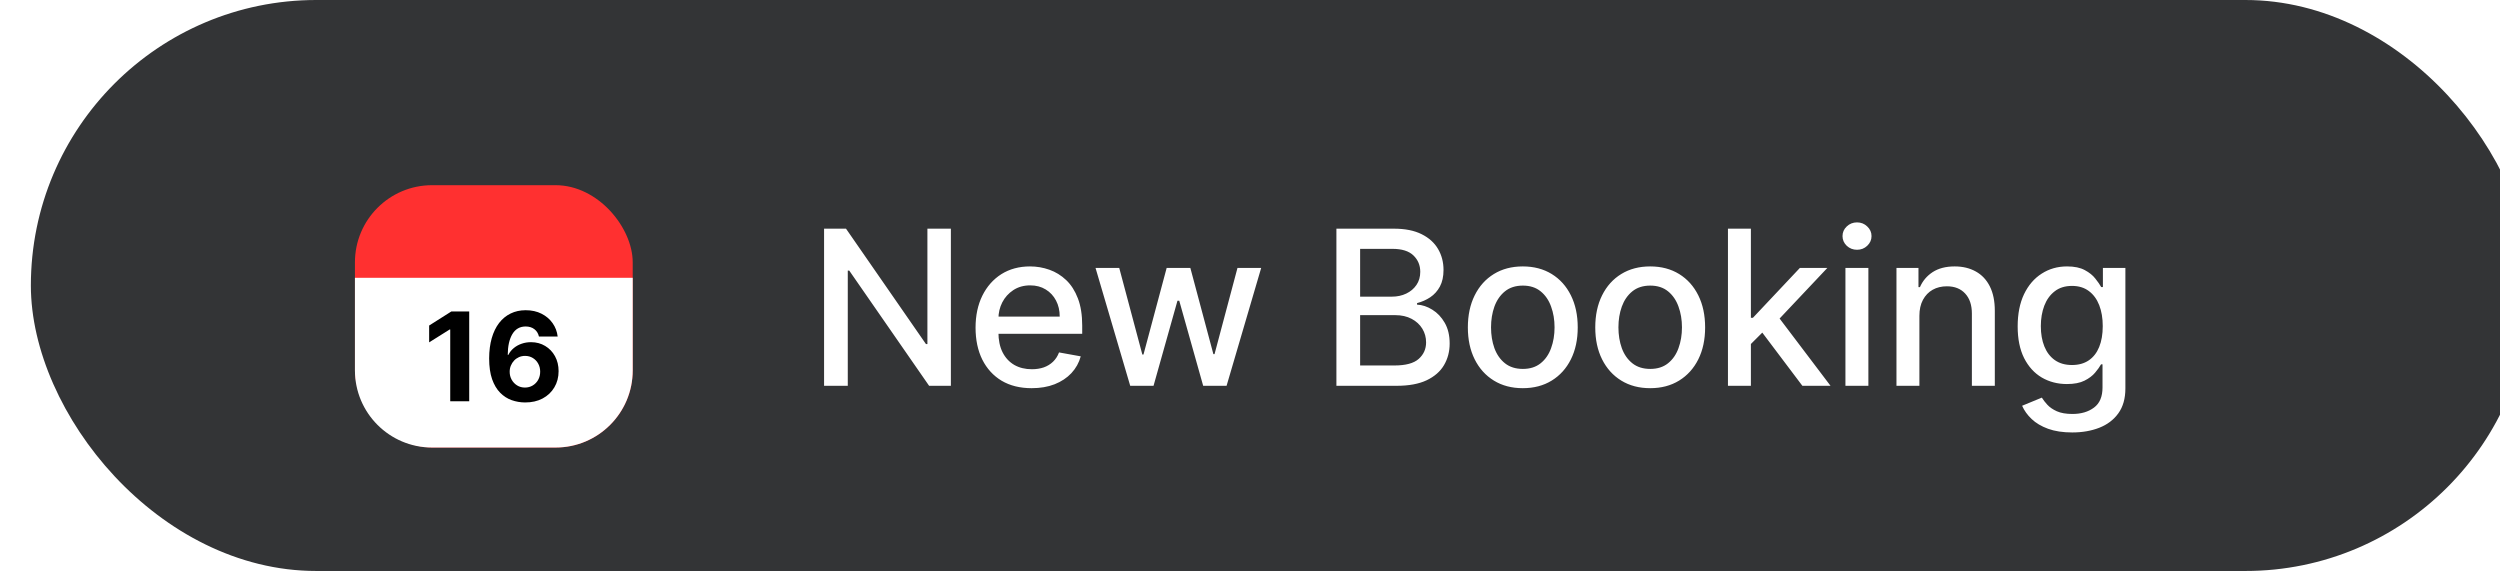 <svg width="162" height="37" viewBox="0 0 162 37" fill="none" xmlns="http://www.w3.org/2000/svg">
<g filter="url(#filter0_ii_20_590)">
<rect width="162" height="37" rx="18.5" fill="#333436"/>
</g>
<g filter="url(#filter1_d_20_590)">
<rect x="23" y="10" width="18" height="17" rx="5" fill="#FF3030"/>
<path d="M23 16H41V22C41 24.761 38.761 27 36 27H28C25.239 27 23 24.761 23 22V16Z" fill="white"/>
<path d="M30.405 18.182V24H29.175V19.349H29.141L27.809 20.185V19.094L29.249 18.182H30.405ZM34.021 24.079C33.722 24.078 33.433 24.027 33.154 23.929C32.878 23.831 32.63 23.671 32.41 23.449C32.191 23.227 32.016 22.934 31.887 22.568C31.761 22.203 31.697 21.754 31.697 21.222C31.699 20.733 31.755 20.296 31.865 19.912C31.976 19.526 32.136 19.198 32.342 18.929C32.55 18.66 32.799 18.456 33.089 18.315C33.379 18.173 33.704 18.102 34.064 18.102C34.452 18.102 34.795 18.178 35.092 18.329C35.389 18.479 35.628 18.683 35.808 18.94C35.99 19.198 36.1 19.487 36.137 19.807H34.924C34.877 19.604 34.778 19.445 34.626 19.329C34.475 19.214 34.287 19.156 34.064 19.156C33.685 19.156 33.397 19.321 33.2 19.651C33.005 19.98 32.905 20.428 32.902 20.994H32.941C33.029 20.822 33.146 20.675 33.294 20.554C33.443 20.431 33.613 20.337 33.802 20.273C33.993 20.206 34.195 20.173 34.407 20.173C34.752 20.173 35.059 20.255 35.328 20.418C35.597 20.579 35.809 20.8 35.964 21.082C36.119 21.365 36.197 21.688 36.197 22.051C36.197 22.445 36.105 22.796 35.922 23.102C35.74 23.409 35.485 23.65 35.157 23.824C34.832 23.996 34.453 24.081 34.021 24.079ZM34.015 23.114C34.205 23.114 34.374 23.068 34.524 22.977C34.673 22.886 34.791 22.763 34.876 22.608C34.961 22.453 35.004 22.278 35.004 22.085C35.004 21.892 34.961 21.719 34.876 21.565C34.793 21.412 34.677 21.29 34.529 21.199C34.382 21.108 34.213 21.062 34.024 21.062C33.882 21.062 33.75 21.089 33.629 21.142C33.51 21.195 33.404 21.269 33.314 21.364C33.225 21.458 33.154 21.568 33.103 21.693C33.052 21.816 33.027 21.948 33.027 22.088C33.027 22.276 33.069 22.447 33.154 22.602C33.242 22.758 33.359 22.882 33.507 22.974C33.656 23.067 33.826 23.114 34.015 23.114Z" fill="black"/>
</g>
<path d="M61.617 14.818V25H60.206L55.03 17.533H54.936V25H53.4V14.818H54.821L60.002 22.296H60.096V14.818H61.617ZM66.85 25.154C66.098 25.154 65.45 24.993 64.906 24.672C64.366 24.347 63.949 23.891 63.654 23.305C63.362 22.715 63.216 22.024 63.216 21.232C63.216 20.449 63.362 19.76 63.654 19.163C63.949 18.567 64.36 18.101 64.886 17.766C65.417 17.432 66.037 17.264 66.746 17.264C67.177 17.264 67.594 17.335 67.999 17.478C68.403 17.62 68.766 17.844 69.088 18.149C69.409 18.454 69.663 18.85 69.848 19.337C70.034 19.821 70.127 20.41 70.127 21.102V21.629H64.056V20.516H68.67C68.67 20.125 68.59 19.778 68.431 19.477C68.272 19.172 68.049 18.931 67.76 18.756C67.475 18.58 67.14 18.492 66.756 18.492C66.338 18.492 65.974 18.595 65.662 18.8C65.354 19.003 65.115 19.268 64.946 19.596C64.781 19.921 64.698 20.274 64.698 20.655V21.525C64.698 22.035 64.787 22.47 64.966 22.827C65.148 23.185 65.402 23.459 65.727 23.648C66.052 23.833 66.431 23.926 66.865 23.926C67.147 23.926 67.404 23.886 67.636 23.807C67.868 23.724 68.068 23.601 68.237 23.439C68.406 23.276 68.536 23.076 68.625 22.837L70.032 23.091C69.919 23.505 69.717 23.868 69.426 24.18C69.137 24.488 68.774 24.728 68.337 24.901C67.903 25.07 67.407 25.154 66.85 25.154ZM73.238 25L70.991 17.364H72.527L74.023 22.972H74.098L75.599 17.364H77.135L78.627 22.947H78.702L80.188 17.364H81.724L79.482 25H77.966L76.415 19.486H76.3L74.749 25H73.238ZM86.599 25V14.818H90.328C91.051 14.818 91.649 14.938 92.123 15.176C92.597 15.412 92.951 15.731 93.187 16.136C93.422 16.537 93.54 16.989 93.54 17.493C93.54 17.917 93.462 18.275 93.306 18.567C93.15 18.855 92.942 19.087 92.68 19.263C92.421 19.435 92.136 19.561 91.825 19.641V19.74C92.163 19.757 92.492 19.866 92.814 20.068C93.139 20.267 93.407 20.55 93.619 20.918C93.831 21.286 93.938 21.734 93.938 22.261C93.938 22.781 93.815 23.248 93.57 23.663C93.328 24.074 92.953 24.4 92.446 24.642C91.939 24.881 91.291 25 90.502 25H86.599ZM88.136 23.683H90.353C91.089 23.683 91.616 23.54 91.934 23.255C92.252 22.97 92.411 22.614 92.411 22.186C92.411 21.865 92.33 21.57 92.168 21.301C92.005 21.033 91.773 20.819 91.472 20.66C91.173 20.501 90.819 20.421 90.408 20.421H88.136V23.683ZM88.136 19.223H90.194C90.538 19.223 90.848 19.157 91.124 19.024C91.402 18.892 91.622 18.706 91.785 18.467C91.951 18.225 92.033 17.94 92.033 17.612C92.033 17.191 91.886 16.838 91.591 16.553C91.296 16.268 90.844 16.126 90.234 16.126H88.136V19.223ZM98.677 25.154C97.961 25.154 97.336 24.99 96.803 24.662C96.269 24.334 95.855 23.875 95.56 23.285C95.265 22.695 95.117 22.005 95.117 21.217C95.117 20.424 95.265 19.732 95.56 19.139C95.855 18.545 96.269 18.084 96.803 17.756C97.336 17.428 97.961 17.264 98.677 17.264C99.393 17.264 100.018 17.428 100.551 17.756C101.085 18.084 101.499 18.545 101.794 19.139C102.089 19.732 102.237 20.424 102.237 21.217C102.237 22.005 102.089 22.695 101.794 23.285C101.499 23.875 101.085 24.334 100.551 24.662C100.018 24.99 99.393 25.154 98.677 25.154ZM98.682 23.906C99.146 23.906 99.53 23.784 99.835 23.538C100.14 23.293 100.366 22.967 100.511 22.559C100.661 22.151 100.735 21.702 100.735 21.212C100.735 20.724 100.661 20.277 100.511 19.869C100.366 19.458 100.14 19.129 99.835 18.88C99.53 18.631 99.146 18.507 98.682 18.507C98.215 18.507 97.827 18.631 97.519 18.88C97.213 19.129 96.987 19.458 96.837 19.869C96.692 20.277 96.619 20.724 96.619 21.212C96.619 21.702 96.692 22.151 96.837 22.559C96.987 22.967 97.213 23.293 97.519 23.538C97.827 23.784 98.215 23.906 98.682 23.906ZM106.932 25.154C106.216 25.154 105.592 24.99 105.058 24.662C104.524 24.334 104.11 23.875 103.815 23.285C103.52 22.695 103.373 22.005 103.373 21.217C103.373 20.424 103.52 19.732 103.815 19.139C104.11 18.545 104.524 18.084 105.058 17.756C105.592 17.428 106.216 17.264 106.932 17.264C107.648 17.264 108.273 17.428 108.807 17.756C109.34 18.084 109.755 18.545 110.05 19.139C110.345 19.732 110.492 20.424 110.492 21.217C110.492 22.005 110.345 22.695 110.05 23.285C109.755 23.875 109.34 24.334 108.807 24.662C108.273 24.99 107.648 25.154 106.932 25.154ZM106.937 23.906C107.401 23.906 107.786 23.784 108.091 23.538C108.396 23.293 108.621 22.967 108.767 22.559C108.916 22.151 108.991 21.702 108.991 21.212C108.991 20.724 108.916 20.277 108.767 19.869C108.621 19.458 108.396 19.129 108.091 18.88C107.786 18.631 107.401 18.507 106.937 18.507C106.47 18.507 106.082 18.631 105.774 18.88C105.469 19.129 105.242 19.458 105.093 19.869C104.947 20.277 104.874 20.724 104.874 21.212C104.874 21.702 104.947 22.151 105.093 22.559C105.242 22.967 105.469 23.293 105.774 23.538C106.082 23.784 106.47 23.906 106.937 23.906ZM113.339 22.41L113.329 20.595H113.587L116.63 17.364H118.41L114.939 21.043H114.706L113.339 22.41ZM111.971 25V14.818H113.458V25H111.971ZM116.794 25L114.059 21.371L115.084 20.332L118.618 25H116.794ZM119.584 25V17.364H121.071V25H119.584ZM120.335 16.185C120.076 16.185 119.854 16.099 119.669 15.927C119.487 15.751 119.395 15.542 119.395 15.3C119.395 15.055 119.487 14.846 119.669 14.674C119.854 14.498 120.076 14.411 120.335 14.411C120.594 14.411 120.814 14.498 120.996 14.674C121.182 14.846 121.275 15.055 121.275 15.3C121.275 15.542 121.182 15.751 120.996 15.927C120.814 16.099 120.594 16.185 120.335 16.185ZM124.377 20.466V25H122.891V17.364H124.317V18.607H124.412C124.588 18.202 124.863 17.877 125.237 17.632C125.615 17.387 126.091 17.264 126.664 17.264C127.184 17.264 127.64 17.374 128.031 17.592C128.422 17.808 128.726 18.129 128.941 18.557C129.156 18.984 129.264 19.513 129.264 20.143V25H127.778V20.322C127.778 19.768 127.634 19.336 127.345 19.024C127.057 18.709 126.661 18.552 126.157 18.552C125.812 18.552 125.506 18.626 125.237 18.776C124.972 18.925 124.762 19.143 124.606 19.432C124.453 19.717 124.377 20.062 124.377 20.466ZM134.28 28.023C133.673 28.023 133.151 27.943 132.713 27.784C132.279 27.625 131.925 27.415 131.65 27.153C131.374 26.891 131.169 26.604 131.033 26.293L132.311 25.766C132.4 25.912 132.52 26.066 132.669 26.228C132.821 26.394 133.027 26.535 133.285 26.651C133.547 26.767 133.883 26.825 134.294 26.825C134.858 26.825 135.324 26.687 135.691 26.412C136.059 26.14 136.243 25.706 136.243 25.109V23.608H136.149C136.059 23.77 135.93 23.951 135.761 24.15C135.595 24.349 135.367 24.521 135.075 24.667C134.783 24.813 134.404 24.886 133.936 24.886C133.333 24.886 132.79 24.745 132.306 24.463C131.825 24.178 131.444 23.759 131.162 23.205C130.884 22.648 130.745 21.964 130.745 21.152C130.745 20.34 130.882 19.644 131.157 19.064C131.436 18.484 131.817 18.04 132.301 17.732C132.785 17.42 133.333 17.264 133.946 17.264C134.42 17.264 134.803 17.344 135.095 17.503C135.387 17.659 135.614 17.841 135.776 18.05C135.942 18.259 136.069 18.442 136.159 18.602H136.268V17.364H137.725V25.169C137.725 25.825 137.572 26.364 137.267 26.785C136.963 27.206 136.55 27.517 136.03 27.72C135.512 27.922 134.929 28.023 134.28 28.023ZM134.265 23.653C134.692 23.653 135.053 23.553 135.348 23.354C135.647 23.152 135.872 22.864 136.025 22.489C136.18 22.111 136.258 21.659 136.258 21.132C136.258 20.618 136.182 20.166 136.03 19.775C135.877 19.384 135.653 19.079 135.358 18.86C135.063 18.638 134.699 18.527 134.265 18.527C133.817 18.527 133.444 18.643 133.146 18.875C132.848 19.104 132.622 19.415 132.47 19.81C132.321 20.204 132.246 20.645 132.246 21.132C132.246 21.633 132.322 22.072 132.475 22.45C132.627 22.827 132.853 23.122 133.151 23.334C133.453 23.547 133.824 23.653 134.265 23.653Z" fill="white"/>
<defs>
<filter id="filter0_ii_20_590" x="0" y="-2" width="164" height="41" filterUnits="userSpaceOnUse" color-interpolation-filters="sRGB">
<feFlood flood-opacity="0" result="BackgroundImageFix"/>
<feBlend mode="normal" in="SourceGraphic" in2="BackgroundImageFix" result="shape"/>
<feColorMatrix in="SourceAlpha" type="matrix" values="0 0 0 0 0 0 0 0 0 0 0 0 0 0 0 0 0 0 127 0" result="hardAlpha"/>
<feOffset dx="2" dy="-2"/>
<feGaussianBlur stdDeviation="2.5"/>
<feComposite in2="hardAlpha" operator="arithmetic" k2="-1" k3="1"/>
<feColorMatrix type="matrix" values="0 0 0 0 1 0 0 0 0 1 0 0 0 0 1 0 0 0 0.25 0"/>
<feBlend mode="normal" in2="shape" result="effect1_innerShadow_20_590"/>
<feColorMatrix in="SourceAlpha" type="matrix" values="0 0 0 0 0 0 0 0 0 0 0 0 0 0 0 0 0 0 127 0" result="hardAlpha"/>
<feOffset dy="2"/>
<feGaussianBlur stdDeviation="2"/>
<feComposite in2="hardAlpha" operator="arithmetic" k2="-1" k3="1"/>
<feColorMatrix type="matrix" values="0 0 0 0 1 0 0 0 0 1 0 0 0 0 1 0 0 0 0.25 0"/>
<feBlend mode="normal" in2="effect1_innerShadow_20_590" result="effect2_innerShadow_20_590"/>
</filter>
<filter id="filter1_d_20_590" x="18" y="7" width="28" height="27" filterUnits="userSpaceOnUse" color-interpolation-filters="sRGB">
<feFlood flood-opacity="0" result="BackgroundImageFix"/>
<feColorMatrix in="SourceAlpha" type="matrix" values="0 0 0 0 0 0 0 0 0 0 0 0 0 0 0 0 0 0 127 0" result="hardAlpha"/>
<feOffset dy="2"/>
<feGaussianBlur stdDeviation="2.5"/>
<feComposite in2="hardAlpha" operator="out"/>
<feColorMatrix type="matrix" values="0 0 0 0 0 0 0 0 0 0 0 0 0 0 0 0 0 0 0.04 0"/>
<feBlend mode="normal" in2="BackgroundImageFix" result="effect1_dropShadow_20_590"/>
<feBlend mode="normal" in="SourceGraphic" in2="effect1_dropShadow_20_590" result="shape"/>
</filter>
</defs>
</svg>
